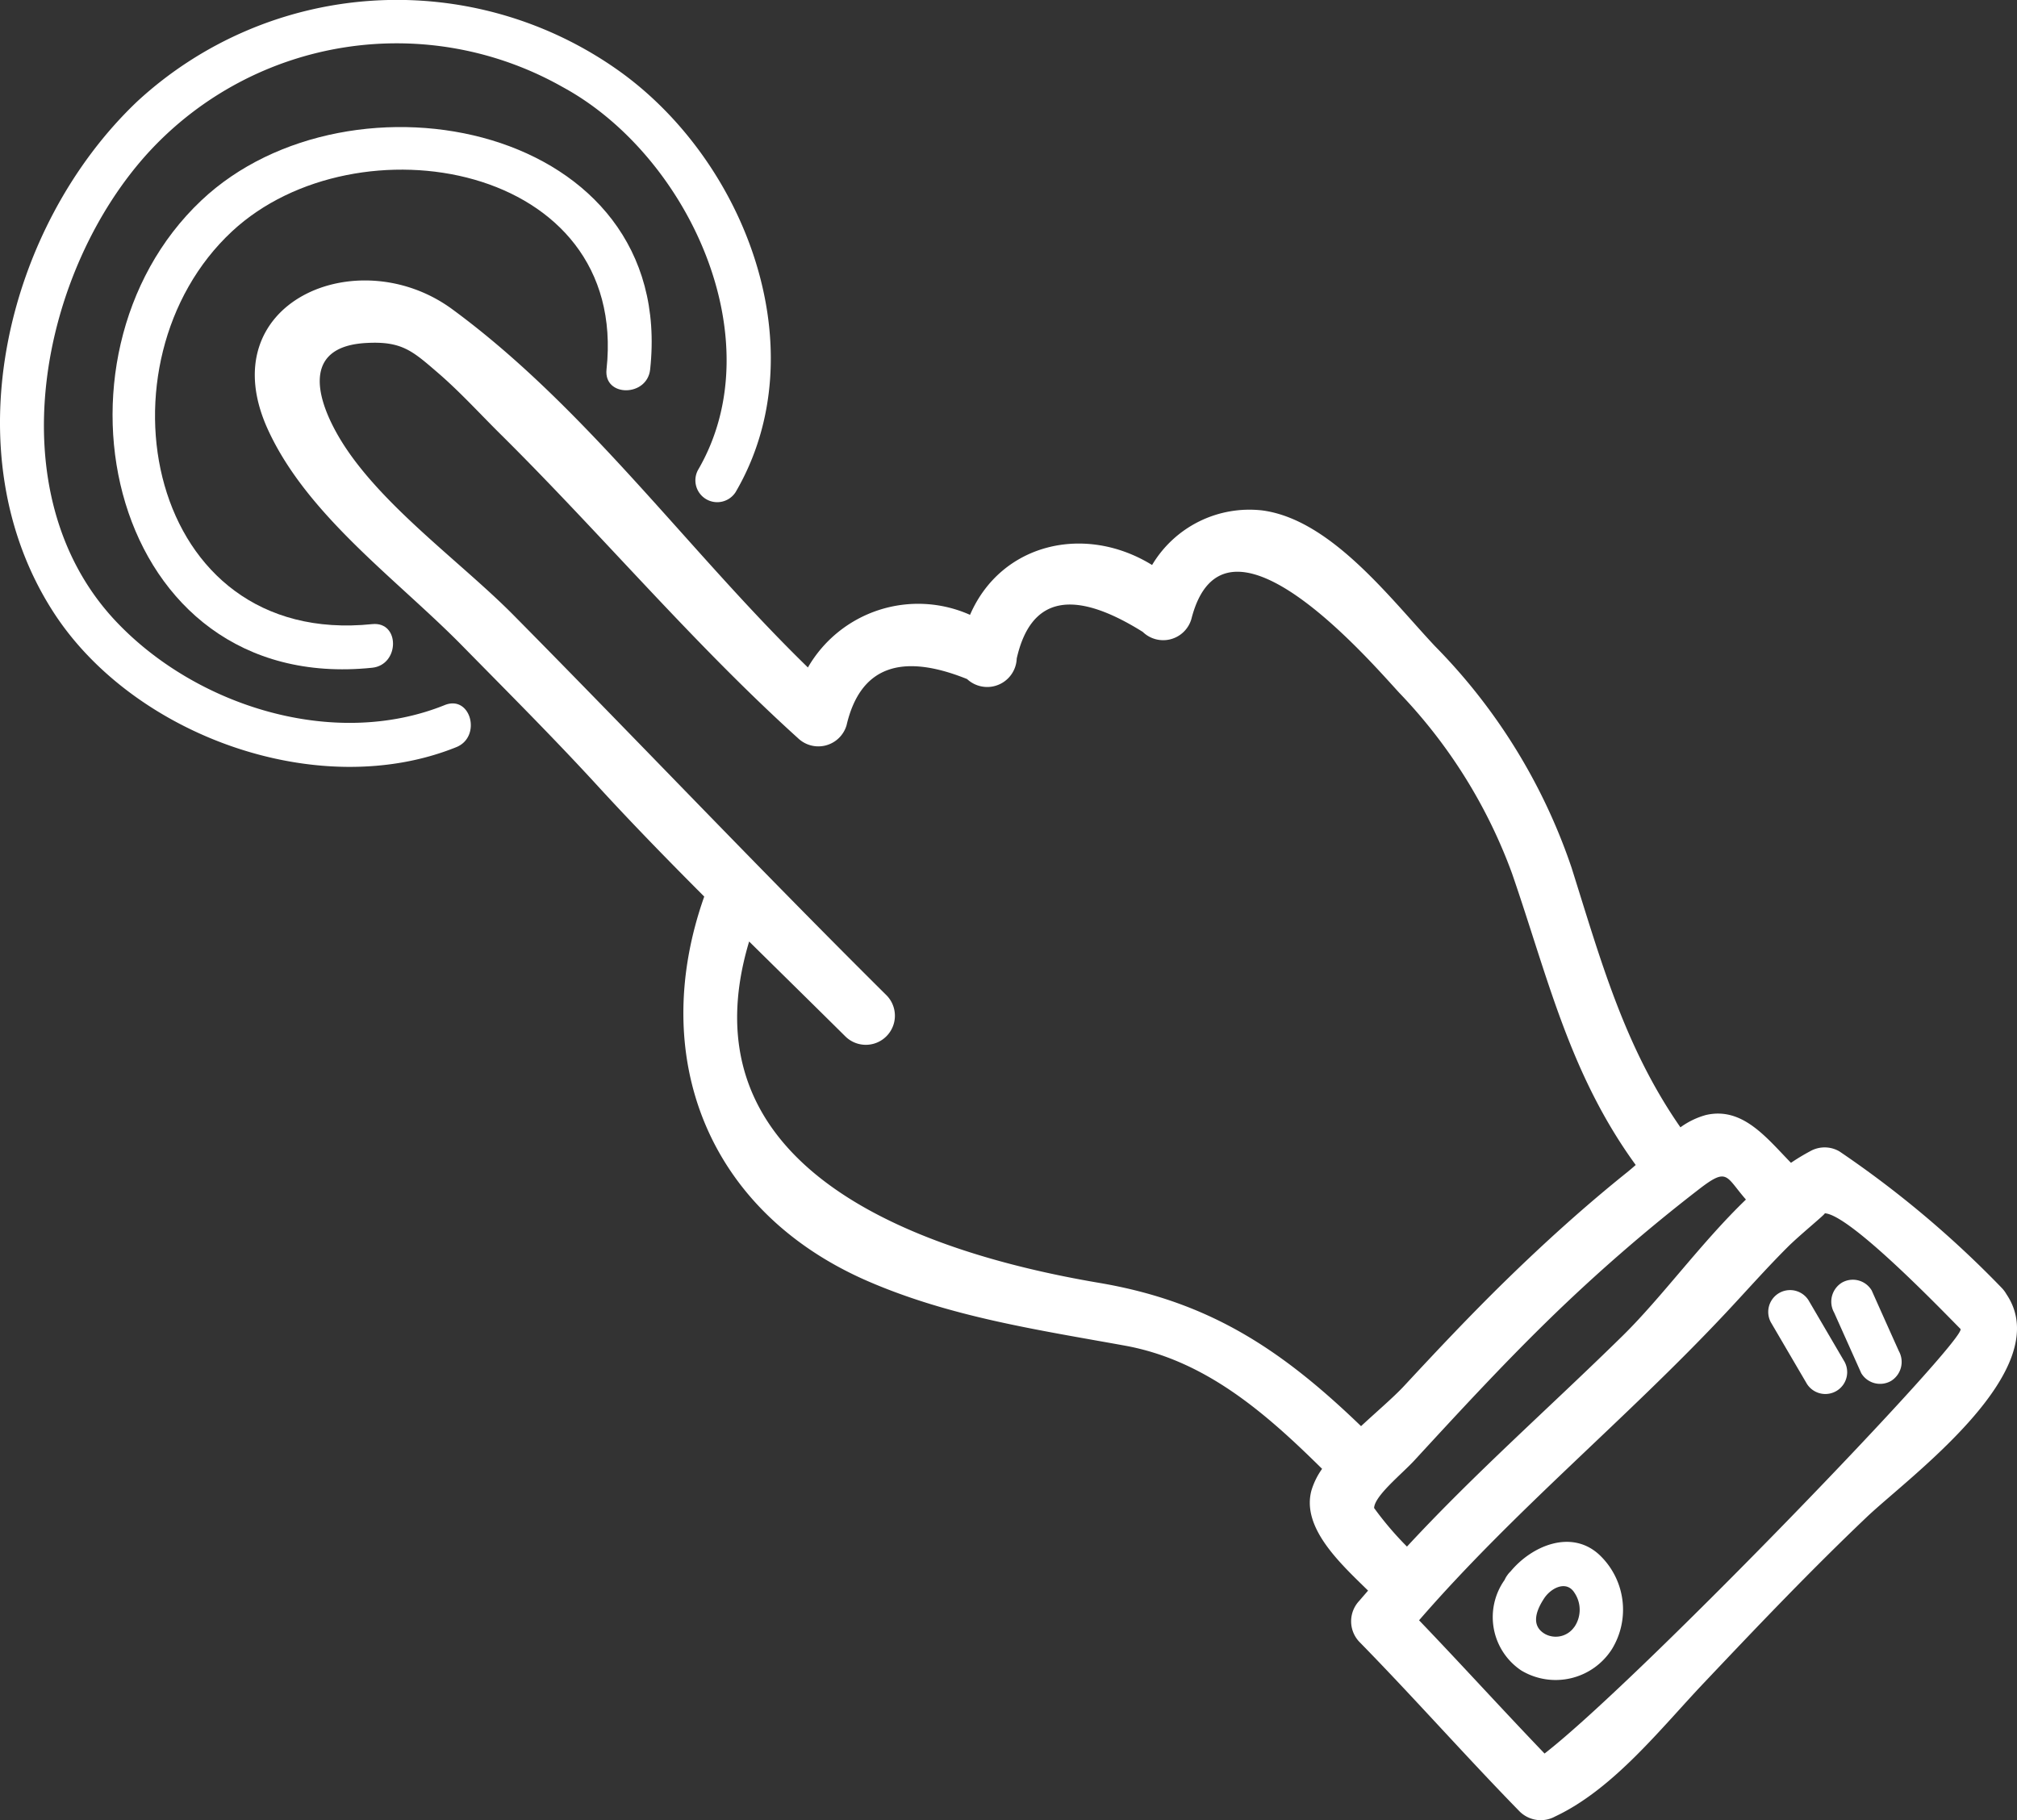 <svg xmlns="http://www.w3.org/2000/svg" width="104.022" height="93.872" viewBox="0 0 104.022 93.872"><rect x="0" y="0" width="104.022" height="93.872" fill="#333333" stroke="none"/><g id="Grupo_3822" data-name="Grupo 3822" transform="translate(-614.307 -88.117)"><path id="Trazado_9022" data-name="Trazado 9022" d="M717.783,154.866a1.588,1.588,0,0,0-.246-.328,52.62,52.62,0,0,0-8.371-7.039,1.514,1.514,0,0,0-1.514,0,10.9,10.9,0,0,0-.98.592c-1.259-1.287-2.492-2.9-4.381-2.467a4.068,4.068,0,0,0-1.32.637c-2.891-4.161-4.1-8.589-5.614-13.391a29.91,29.91,0,0,0-7.043-11.425c-2.275-2.418-5.349-6.518-8.891-7a5.84,5.84,0,0,0-5.7,2.813c-3.462-2.135-7.788-1.125-9.389,2.571a6.565,6.565,0,0,0-8.361,2.714c-6.183-6.015-11.415-13.392-18.343-18.478-4.887-3.588-12.508-.337-9.5,6.221,2.029,4.426,6.673,7.733,10.015,11.136,2.363,2.406,4.73,4.768,7.007,7.253,1.776,1.937,3.615,3.82,5.474,5.684-2.909,8.235.142,16.236,8.439,19.837,4.244,1.841,8.737,2.506,13.249,3.323,4.144.75,7.244,3.457,10.177,6.356a3.811,3.811,0,0,0-.55,1.116c-.522,1.934,1.511,3.782,2.921,5.164-.149.176-.3.344-.449.522a1.537,1.537,0,0,0,0,2.122c2.815,2.873,5.474,5.891,8.286,8.768a1.548,1.548,0,0,0,1.818.234c3.006-1.415,5.444-4.544,7.678-6.9,2.752-2.908,5.461-5.754,8.363-8.518C712.717,164.319,720.429,158.77,717.783,154.866ZM684.5,161.673c-4.068-3.923-7.794-6.422-13.512-7.391-9.671-1.638-21.519-6.04-18.046-17.606,1.653,1.632,3.311,3.258,4.957,4.89a1.5,1.5,0,0,0,2.121-2.122c-6.5-6.449-12.793-13.091-19.229-19.6-2.8-2.834-7.2-5.918-9.133-9.412-1.216-2.192-1.484-4.437,1.485-4.622,1.887-.117,2.429.4,3.771,1.555,1.129.975,2.136,2.086,3.194,3.134,5.207,5.157,9.91,10.77,15.351,15.688a1.516,1.516,0,0,0,2.507-.662q1.04-4.469,6.215-2.385a1.523,1.523,0,0,0,2.561-1.06q1.077-4.764,6.5-1.372a1.513,1.513,0,0,0,2.507-.662c1.676-6.576,9.09,2.026,10.718,3.8a26.684,26.684,0,0,1,5.822,9.327c1.859,5.39,2.961,10.331,6.376,15.03-.153.135-.3.26-.438.372-2.191,1.757-4.273,3.64-6.279,5.6-1.8,1.759-3.523,3.588-5.233,5.43C686.171,160.189,685.332,160.9,684.5,161.673Zm.673,4.229c.014-.631,1.422-1.75,2.082-2.467,2.226-2.419,4.458-4.838,6.809-7.139a89.169,89.169,0,0,1,7.874-6.85c1.482-1.144,1.363-.657,2.411.54-2.3,2.212-4.331,5.036-6.367,7.035-3.751,3.683-7.58,7.048-11.114,10.864A16.737,16.737,0,0,1,685.177,165.9Zm8.789,12.655c-2.178-2.271-4.293-4.6-6.47-6.871,4.928-5.682,10.688-10.379,15.831-15.866,1.06-1.131,2.085-2.294,3.183-3.389.622-.621,1.993-1.732,1.908-1.737,1.3.066,6.024,4.98,7,5.965C715.814,157.127,698.853,174.766,693.966,178.557Z" fill="#fff"></path><path id="Trazado_9023" data-name="Trazado 9023" d="M692.214,169.163a1.235,1.235,0,0,0-.176.206,1.179,1.179,0,0,0-.133.233,3.312,3.312,0,0,0,.854,4.67,3.442,3.442,0,0,0,4.68-1.1,3.892,3.892,0,0,0-.664-4.877C695.335,166.979,693.307,167.844,692.214,169.163Zm3.282,2.868a1.161,1.161,0,0,1-1.5.366c-.8-.453-.422-1.3-.02-1.892.382-.527,1.145-.876,1.538-.226A1.565,1.565,0,0,1,695.5,172.031Z" fill="#fff"></path><path id="Trazado_9024" data-name="Trazado 9024" d="M647.837,107.172c1.371-12.65-15.462-15.975-23.149-8.715-8.579,8.1-4.791,25.509,8.813,24.1,1.426-.148,1.441-2.4,0-2.25-11.7,1.209-14.45-13.546-7.222-20.262,6.4-5.945,20.463-3.538,19.308,7.124C645.432,108.609,647.683,108.6,647.837,107.172Z" fill="#fff"></path><path id="Trazado_9025" data-name="Trazado 9025" d="M637.241,124.483c-5.705,2.3-12.825.061-16.96-4.325-6.231-6.611-3.9-18.142,1.753-24.255a17.373,17.373,0,0,1,21.295-3.294c6.447,3.5,10.906,13.026,6.973,19.754a1.126,1.126,0,0,0,1.943,1.135c4.26-7.287.526-17.1-6.072-21.766a19.746,19.746,0,0,0-24.784,1.613c-6.761,6.416-9.651,18.129-4.311,26.368,4.12,6.358,13.666,9.8,20.761,6.94C639.165,126.118,638.585,123.94,637.241,124.483Z" fill="#fff"></path><path id="Trazado_9026" data-name="Trazado 9026" d="M707.578,155.181a1.126,1.126,0,0,0-1.943,1.136q.93,1.59,1.861,3.178a1.126,1.126,0,0,0,1.943-1.135Z" fill="#fff"></path><path id="Trazado_9027" data-name="Trazado 9027" d="M710.835,154.673a1.132,1.132,0,0,0-1.539-.4,1.153,1.153,0,0,0-.4,1.539q.7,1.564,1.4,3.128a1.134,1.134,0,0,0,1.539.4,1.153,1.153,0,0,0,.4-1.54Q711.533,156.238,710.835,154.673Z" fill="#fff"></path></g></svg>